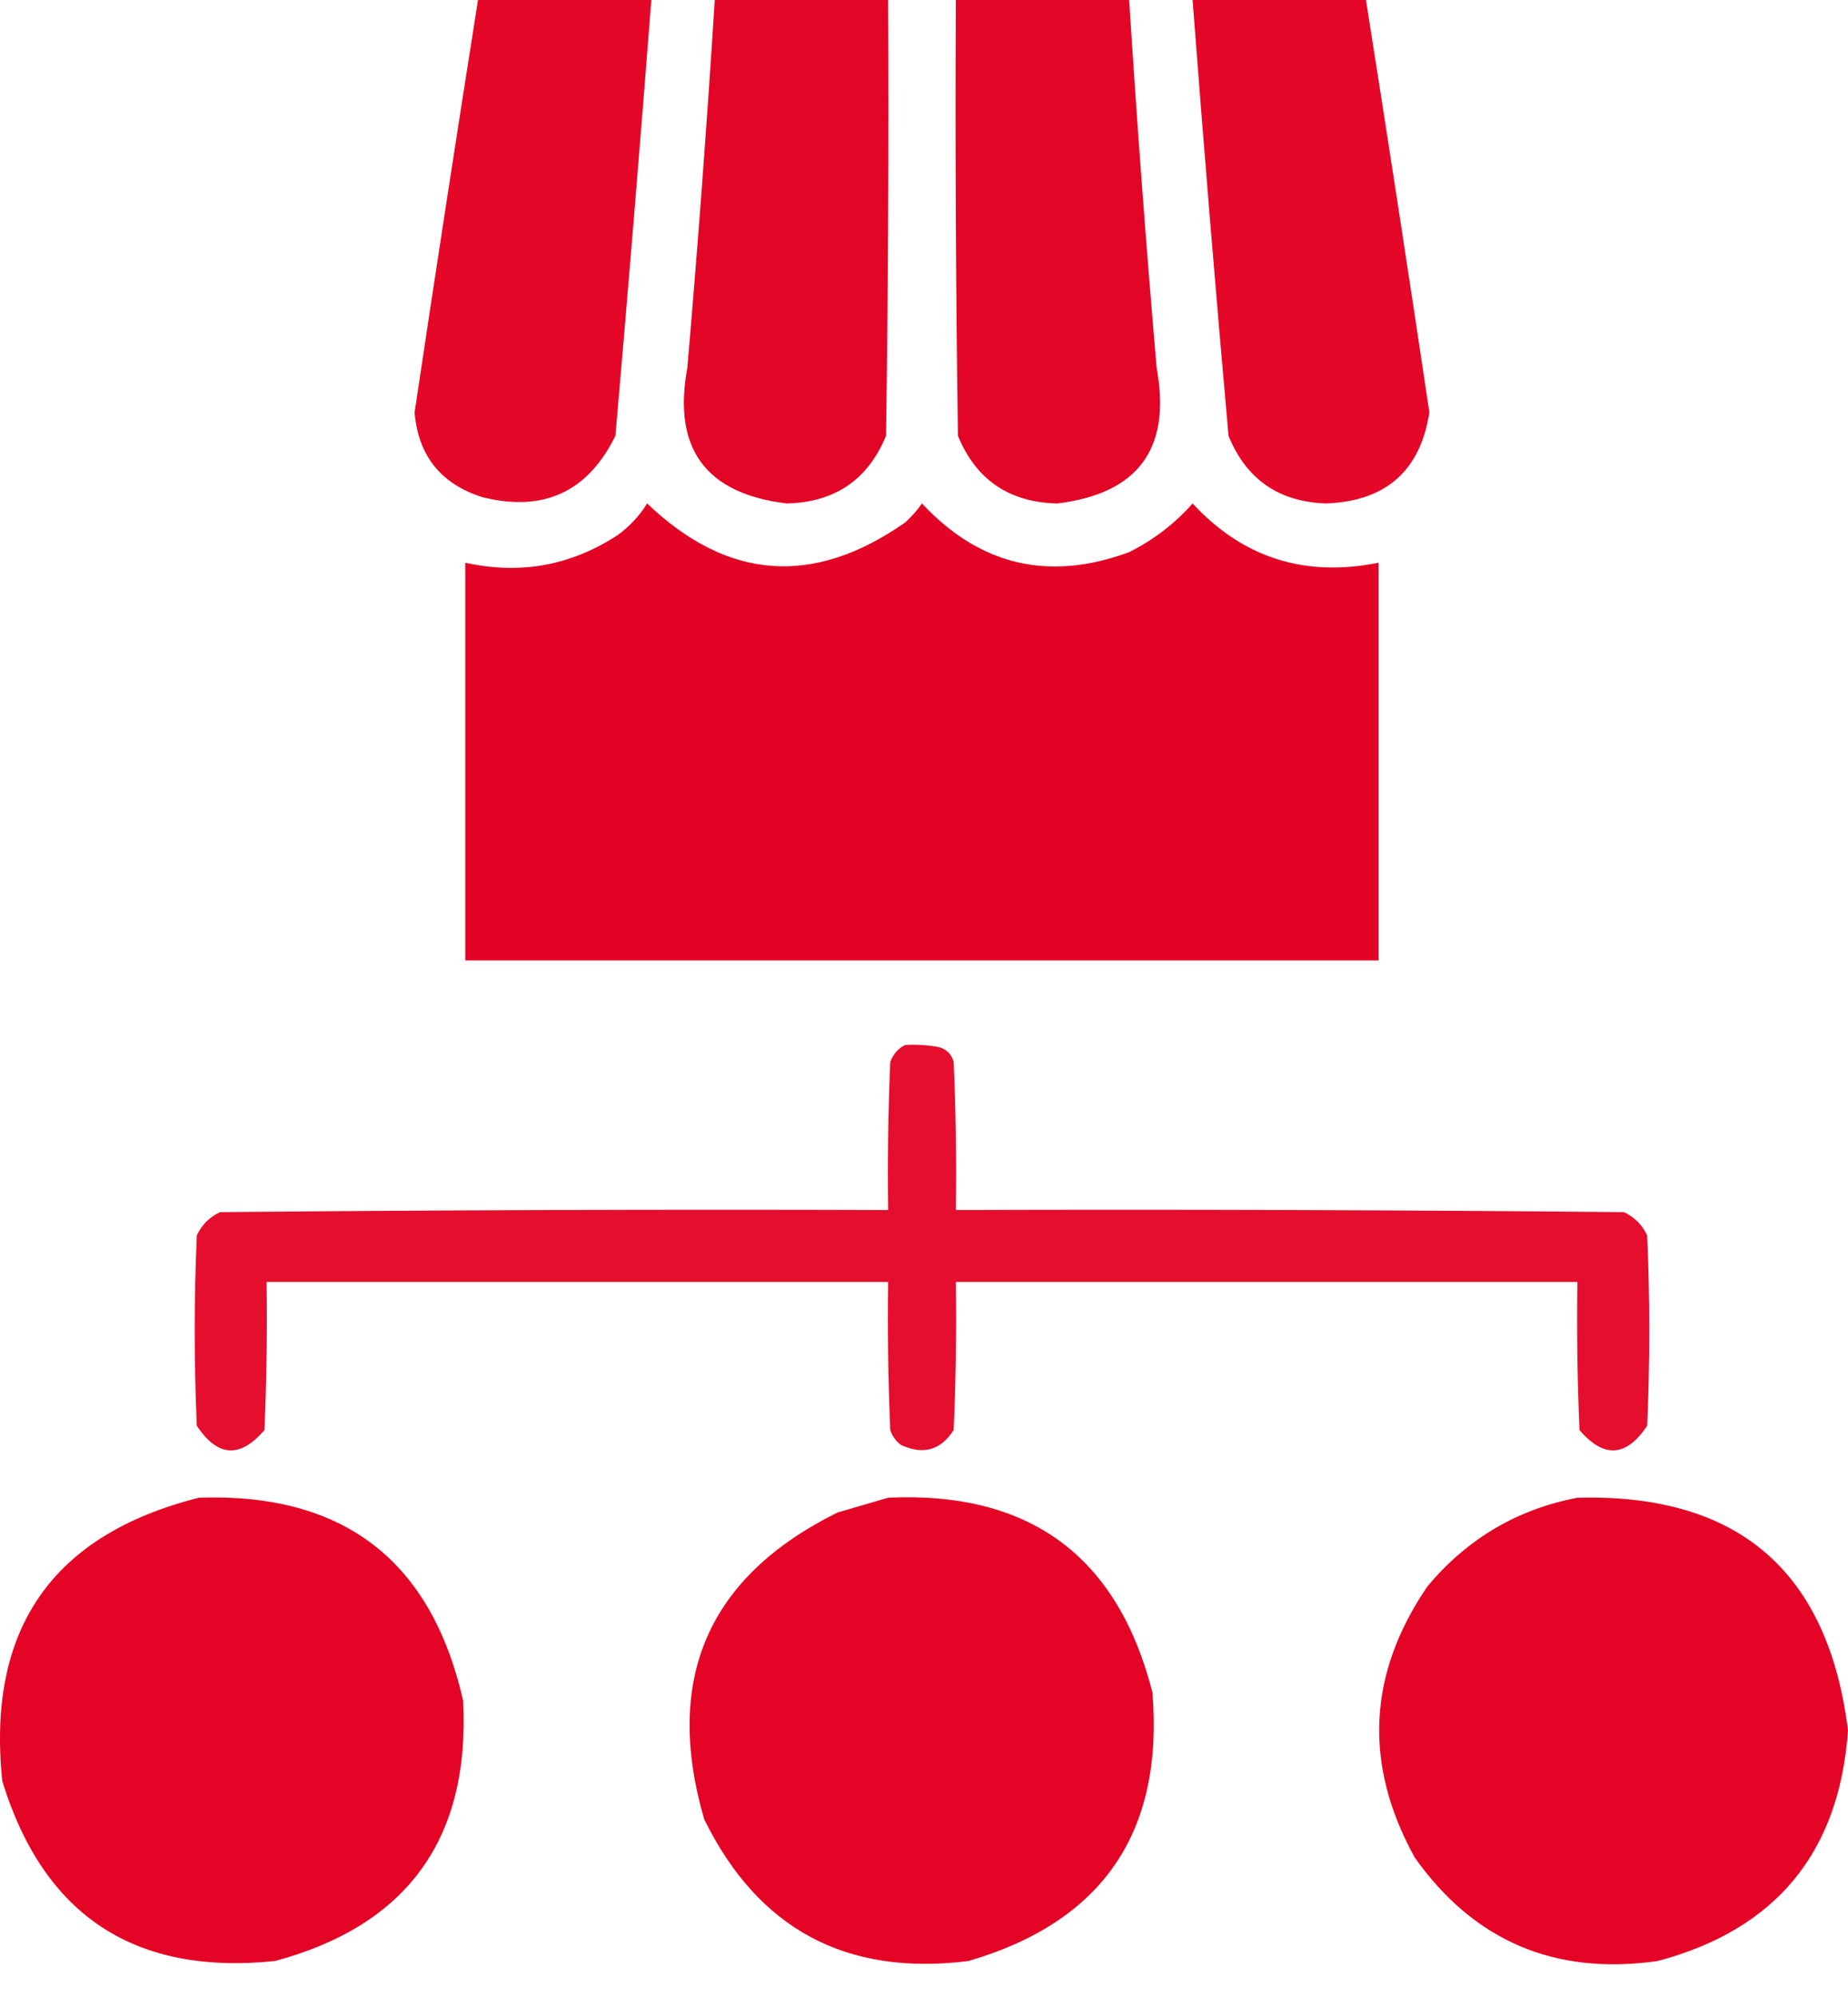 <svg width="50" height="54" viewBox="0 0 50 54" fill="none" xmlns="http://www.w3.org/2000/svg">
<path opacity="0.971" fill-rule="evenodd" clip-rule="evenodd" d="M12.933 0C14.496 0 16.06 0 17.623 0C17.318 3.929 16.994 7.857 16.651 11.784C15.905 13.304 14.703 13.857 13.047 13.443C11.927 13.085 11.317 12.323 11.217 11.155C11.773 7.433 12.345 3.715 12.933 0Z" fill="#E30022"/>
<path opacity="0.978" fill-rule="evenodd" clip-rule="evenodd" d="M19.339 0C20.903 0 22.466 0 24.03 0C24.049 3.928 24.03 7.856 23.973 11.784C23.484 12.973 22.588 13.584 21.284 13.614C19.091 13.347 18.195 12.127 18.596 9.953C18.882 6.638 19.129 3.32 19.339 0Z" fill="#E30022"/>
<path opacity="0.978" fill-rule="evenodd" clip-rule="evenodd" d="M25.861 0C27.424 0 28.988 0 30.551 0C30.761 3.32 31.009 6.638 31.295 9.953C31.695 12.127 30.799 13.347 28.606 13.614C27.303 13.584 26.407 12.973 25.918 11.784C25.861 7.856 25.842 3.928 25.861 0Z" fill="#E30022"/>
<path opacity="0.971" fill-rule="evenodd" clip-rule="evenodd" d="M32.267 0C33.831 0 35.394 0 36.958 0C37.546 3.715 38.118 7.433 38.674 11.155C38.426 12.736 37.492 13.556 35.871 13.614C34.594 13.568 33.717 12.958 33.239 11.784C32.889 7.857 32.565 3.93 32.267 0Z" fill="#E30022"/>
<path opacity="0.982" fill-rule="evenodd" clip-rule="evenodd" d="M17.509 13.614C19.685 15.693 22.012 15.864 24.488 14.129C24.661 13.975 24.814 13.803 24.945 13.614C26.512 15.293 28.381 15.731 30.551 14.93C31.21 14.601 31.782 14.162 32.267 13.614C33.628 15.085 35.306 15.618 37.301 15.216C37.301 18.801 37.301 22.385 37.301 25.97C29.064 25.97 20.826 25.97 12.589 25.97C12.589 22.385 12.589 18.801 12.589 15.216C14.071 15.544 15.444 15.296 16.708 14.472C17.034 14.235 17.301 13.949 17.509 13.614Z" fill="#E30022"/>
<path opacity="0.945" fill-rule="evenodd" clip-rule="evenodd" d="M24.488 28.258C24.795 28.239 25.1 28.258 25.403 28.315C25.613 28.372 25.746 28.506 25.803 28.716C25.861 30.05 25.88 31.384 25.861 32.72C31.886 32.701 37.911 32.72 43.937 32.777C44.223 32.91 44.432 33.12 44.566 33.406C44.642 35.122 44.642 36.838 44.566 38.554C44.002 39.401 43.392 39.439 42.735 38.669C42.678 37.335 42.659 36 42.678 34.665C37.072 34.665 31.466 34.665 25.861 34.665C25.88 36 25.861 37.335 25.803 38.669C25.452 39.218 24.975 39.351 24.373 39.069C24.236 38.966 24.14 38.833 24.087 38.669C24.03 37.335 24.011 36 24.03 34.665C18.424 34.665 12.818 34.665 7.212 34.665C7.232 36 7.212 37.335 7.155 38.669C6.498 39.439 5.888 39.401 5.325 38.554C5.249 36.838 5.249 35.122 5.325 33.406C5.458 33.12 5.668 32.91 5.954 32.777C11.979 32.72 18.005 32.701 24.03 32.72C24.011 31.384 24.03 30.05 24.087 28.716C24.166 28.504 24.3 28.351 24.488 28.258Z" fill="#E30022"/>
<path opacity="0.979" fill-rule="evenodd" clip-rule="evenodd" d="M5.382 40.499C9.288 40.363 11.671 42.193 12.532 45.991C12.721 49.717 11.024 52.062 7.441 53.027C3.642 53.42 1.182 51.8 0.062 48.164C-0.365 44.055 1.409 41.5 5.382 40.499Z" fill="#E30022"/>
<path opacity="0.979" fill-rule="evenodd" clip-rule="evenodd" d="M24.03 40.499C27.857 40.322 30.24 42.077 31.18 45.762C31.492 49.545 29.833 51.967 26.203 53.027C22.895 53.442 20.512 52.164 19.053 49.194C17.951 45.402 19.152 42.637 22.657 40.9C23.129 40.764 23.586 40.63 24.03 40.499Z" fill="#E30022"/>
<path opacity="0.979" fill-rule="evenodd" clip-rule="evenodd" d="M42.678 40.5C47.023 40.383 49.464 42.481 50 46.792C49.765 50.097 48.049 52.175 44.852 53.027C42.072 53.424 39.879 52.489 38.274 50.224C36.89 47.709 37.004 45.269 38.617 42.902C39.693 41.612 41.047 40.811 42.678 40.5Z" fill="#E30022"/>
</svg>
